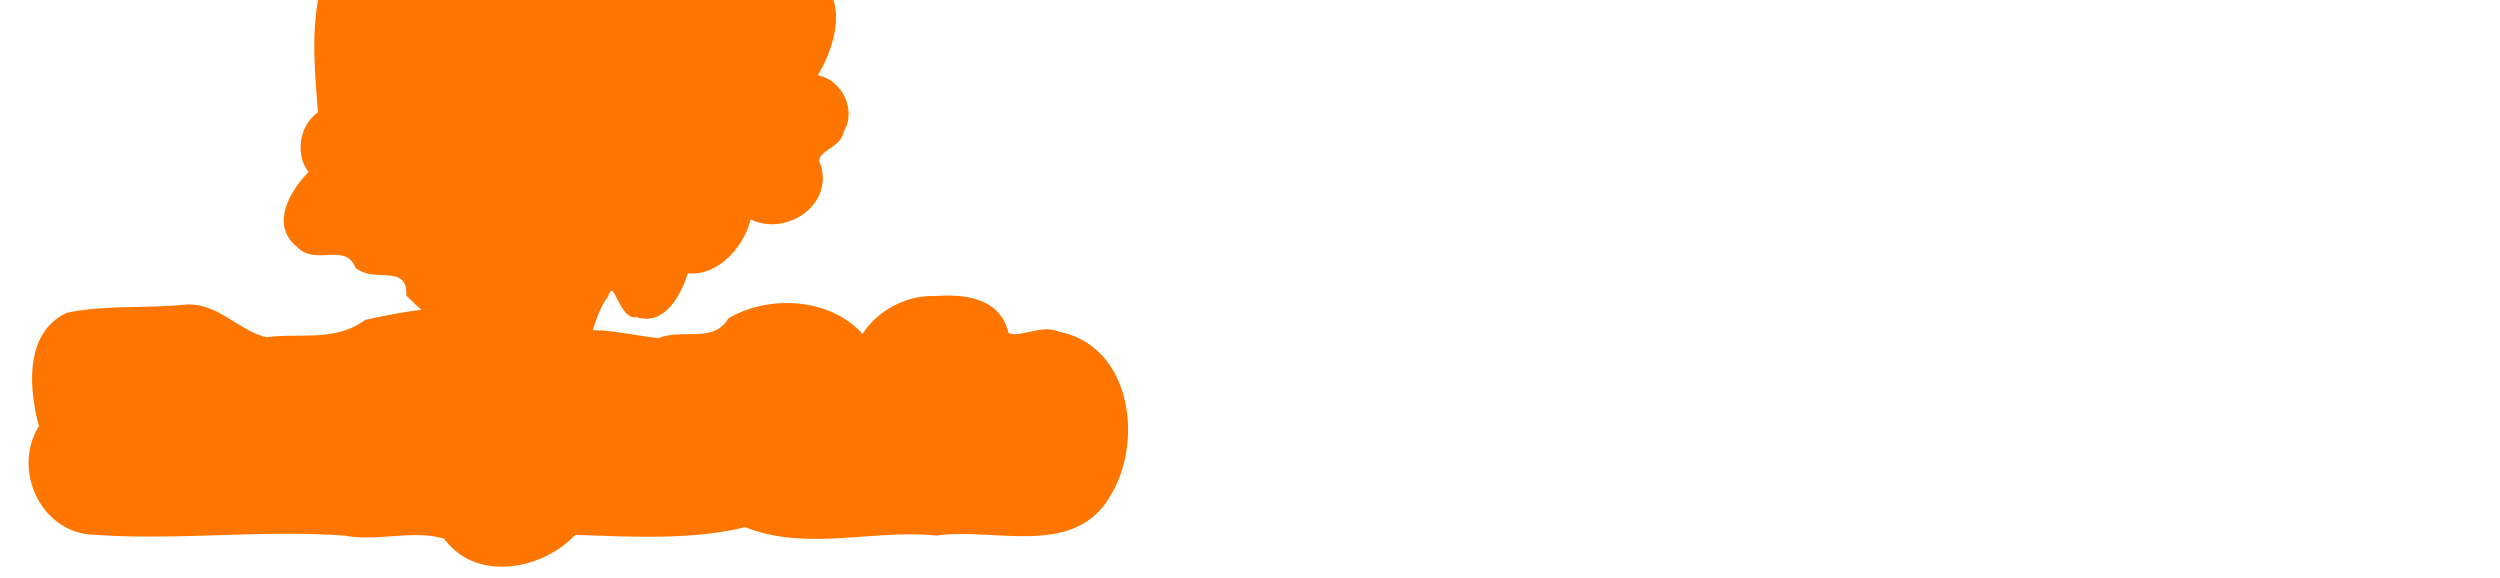 <?xml version="1.0" encoding="UTF-8" standalone="no"?>
<!-- Created with Inkscape (http://www.inkscape.org/) -->

<svg
   xmlns:dc="http://purl.org/dc/elements/1.1/"
   xmlns:cc="http://creativecommons.org/ns#"
   xmlns:rdf="http://www.w3.org/1999/02/22-rdf-syntax-ns#"
   xmlns:svg="http://www.w3.org/2000/svg"
   xmlns="http://www.w3.org/2000/svg"
   xmlns:sodipodi="http://sodipodi.sourceforge.net/DTD/sodipodi-0.dtd"
   xmlns:inkscape="http://www.inkscape.org/namespaces/inkscape"
   width="303"
   height="70"
   id="svg5973"
   version="1.1"
   inkscape:version="0.91 r13725"
   sodipodi:docname="pendant_outer.svg"
   inkscape:export-filename="C:\Users\wbradley\Dropbox\HeatSync Operations\Marketing - Branding, logos, flyers, etc\Branding - Logos\heatsync labs icon - color - latest.png"
   inkscape:export-xdpi="300"
   inkscape:export-ydpi="300">
  <defs
     id="defs5975" />
  <sodipodi:namedview
     id="base"
     pagecolor="#ffffff"
     bordercolor="#666666"
     borderopacity="1.0"
     inkscape:pageopacity="0.0"
     inkscape:pageshadow="2"
     inkscape:zoom="4"
     inkscape:cx="-24.659112"
     inkscape:cy="71.280315"
     inkscape:document-units="px"
     inkscape:current-layer="layer4"
     showgrid="false"
     inkscape:window-width="1920"
     inkscape:window-height="1013"
     inkscape:window-x="-9"
     inkscape:window-y="-9"
     inkscape:window-maximized="1" />
  <g
     inkscape:groupmode="layer"
     id="layer4"
     inkscape:label="Layer 3"
     style="display:inline">
    <path
       style="color:#000000;font-style:normal;font-variant:normal;font-weight:normal;font-stretch:normal;font-size:medium;line-height:normal;font-family:Sans;-inkscape-font-specification:Sans;text-indent:0;text-align:start;text-decoration:none;text-decoration-line:none;letter-spacing:normal;word-spacing:normal;text-transform:none;direction:ltr;block-progression:tb;writing-mode:lr-tb;baseline-shift:baseline;text-anchor:start;display:inline;overflow:visible;visibility:visible;fill:#fe7600;fill-opacity:1;fill-rule:nonzero;stroke:none;stroke-width:0.107;marker:none;enable-background:accumulate"
       d="M 57.375 -50 A 13.375 13.375 0 0 0 44 -36.625 A 13.375 13.375 0 0 0 53.641 -23.789 C 52.058 -22.395 51.862 -19.896 49.578 -19.088 C 45.79 -14.911 43 -9.888 40.131 -5.076 C 37.339 0.751 38.089 7.747 38.537 13.615 C 36.133 15.301 35.846 18.934 37.395 20.838 C 35.123 23.199 32.682 27.278 36.039 29.957 C 38.239 32.249 41.852 29.347 43.08 32.445 C 45.377 34.396 49.421 31.884 49.242 35.811 C 49.798 36.374 50.414 36.958 51.055 37.537 C 48.764 37.842 46.494 38.274 44.264 38.77 C 40.604 41.452 36.509 40.333 32.301 40.871 C 28.798 40.051 26.188 36.419 22.1 36.955 C 17.434 37.371 12.652 36.972 8.146 37.895 C 2.876 40.309 3.532 47.19 4.715 51.65 C 1.399 56.997 5.019 64.761 11.584 64.824 C 21.643 65.523 31.798 64.185 41.826 64.926 C 45.75 65.654 50.195 64.169 53.842 65.299 C 57.722 70.635 65.803 69.036 69.717 64.826 C 76.548 65.058 83.844 65.477 90.33 63.889 C 97.726 66.869 105.883 64.118 113.498 64.914 C 120.462 63.884 130.306 67.724 134.633 59.998 C 138.627 53.365 137.08 41.906 128.316 40.195 C 126.367 39.277 123.564 40.97 122.236 40.363 C 121.228 36.089 116.94 35.61 113.246 35.889 C 109.796 35.75 106.27 37.717 104.541 40.479 C 100.61 36.083 93.17 35.687 88.277 38.59 C 86.5 41.627 82.764 39.797 79.832 40.975 C 77.187 40.732 74.528 40.033 71.834 40.02 C 72.316 38.574 72.783 37.127 73.727 35.898 C 74.385 33.461 75.037 38.847 77.143 38.434 C 80.593 39.568 82.615 35.589 83.357 33.131 C 87.272 33.467 90.285 29.612 90.971 26.588 C 95.342 28.702 101.047 24.827 99.455 19.936 C 98.586 18.367 101.956 17.966 102.24 16.008 C 103.858 13.388 102.083 9.702 99.117 9.111 C 101.263 5.634 102.932 -0.396 98.695 -2.938 C 100.765 -3.229 103.211 -3.592 104.645 -5.641 C 106.876 -7.373 109.879 -9.078 108.104 -12.342 C 106.632 -15.319 101.259 -14.034 100.393 -16.43 C 102.826 -21.6 95.174 -24.058 91.342 -22.307 C 89.019 -21.21 88.112 -21.231 88.117 -23.906 C 87.787 -26.636 84.838 -27.744 82.795 -27.697 C 80.828 -30.428 77.583 -28.257 75.459 -27.771 C 76.91 -30.813 76.341 -30.214 73.359 -30.084 C 72.453 -30.27 71.526 -30.352 70.607 -30.33 C 70.095 -30.318 69.586 -30.269 69.084 -30.191 A 13.375 13.375 0 0 0 70.75 -36.625 A 13.375 13.375 0 0 0 57.375 -50 z M 57.375 -41.625 A 5 5 0 0 1 62.375 -36.625 A 5 5 0 0 1 57.375 -31.625 A 5 5 0 0 1 52.375 -36.625 A 5 5 0 0 1 57.375 -41.625 z "
       id="path3865-1" />
  </g>
</svg>
